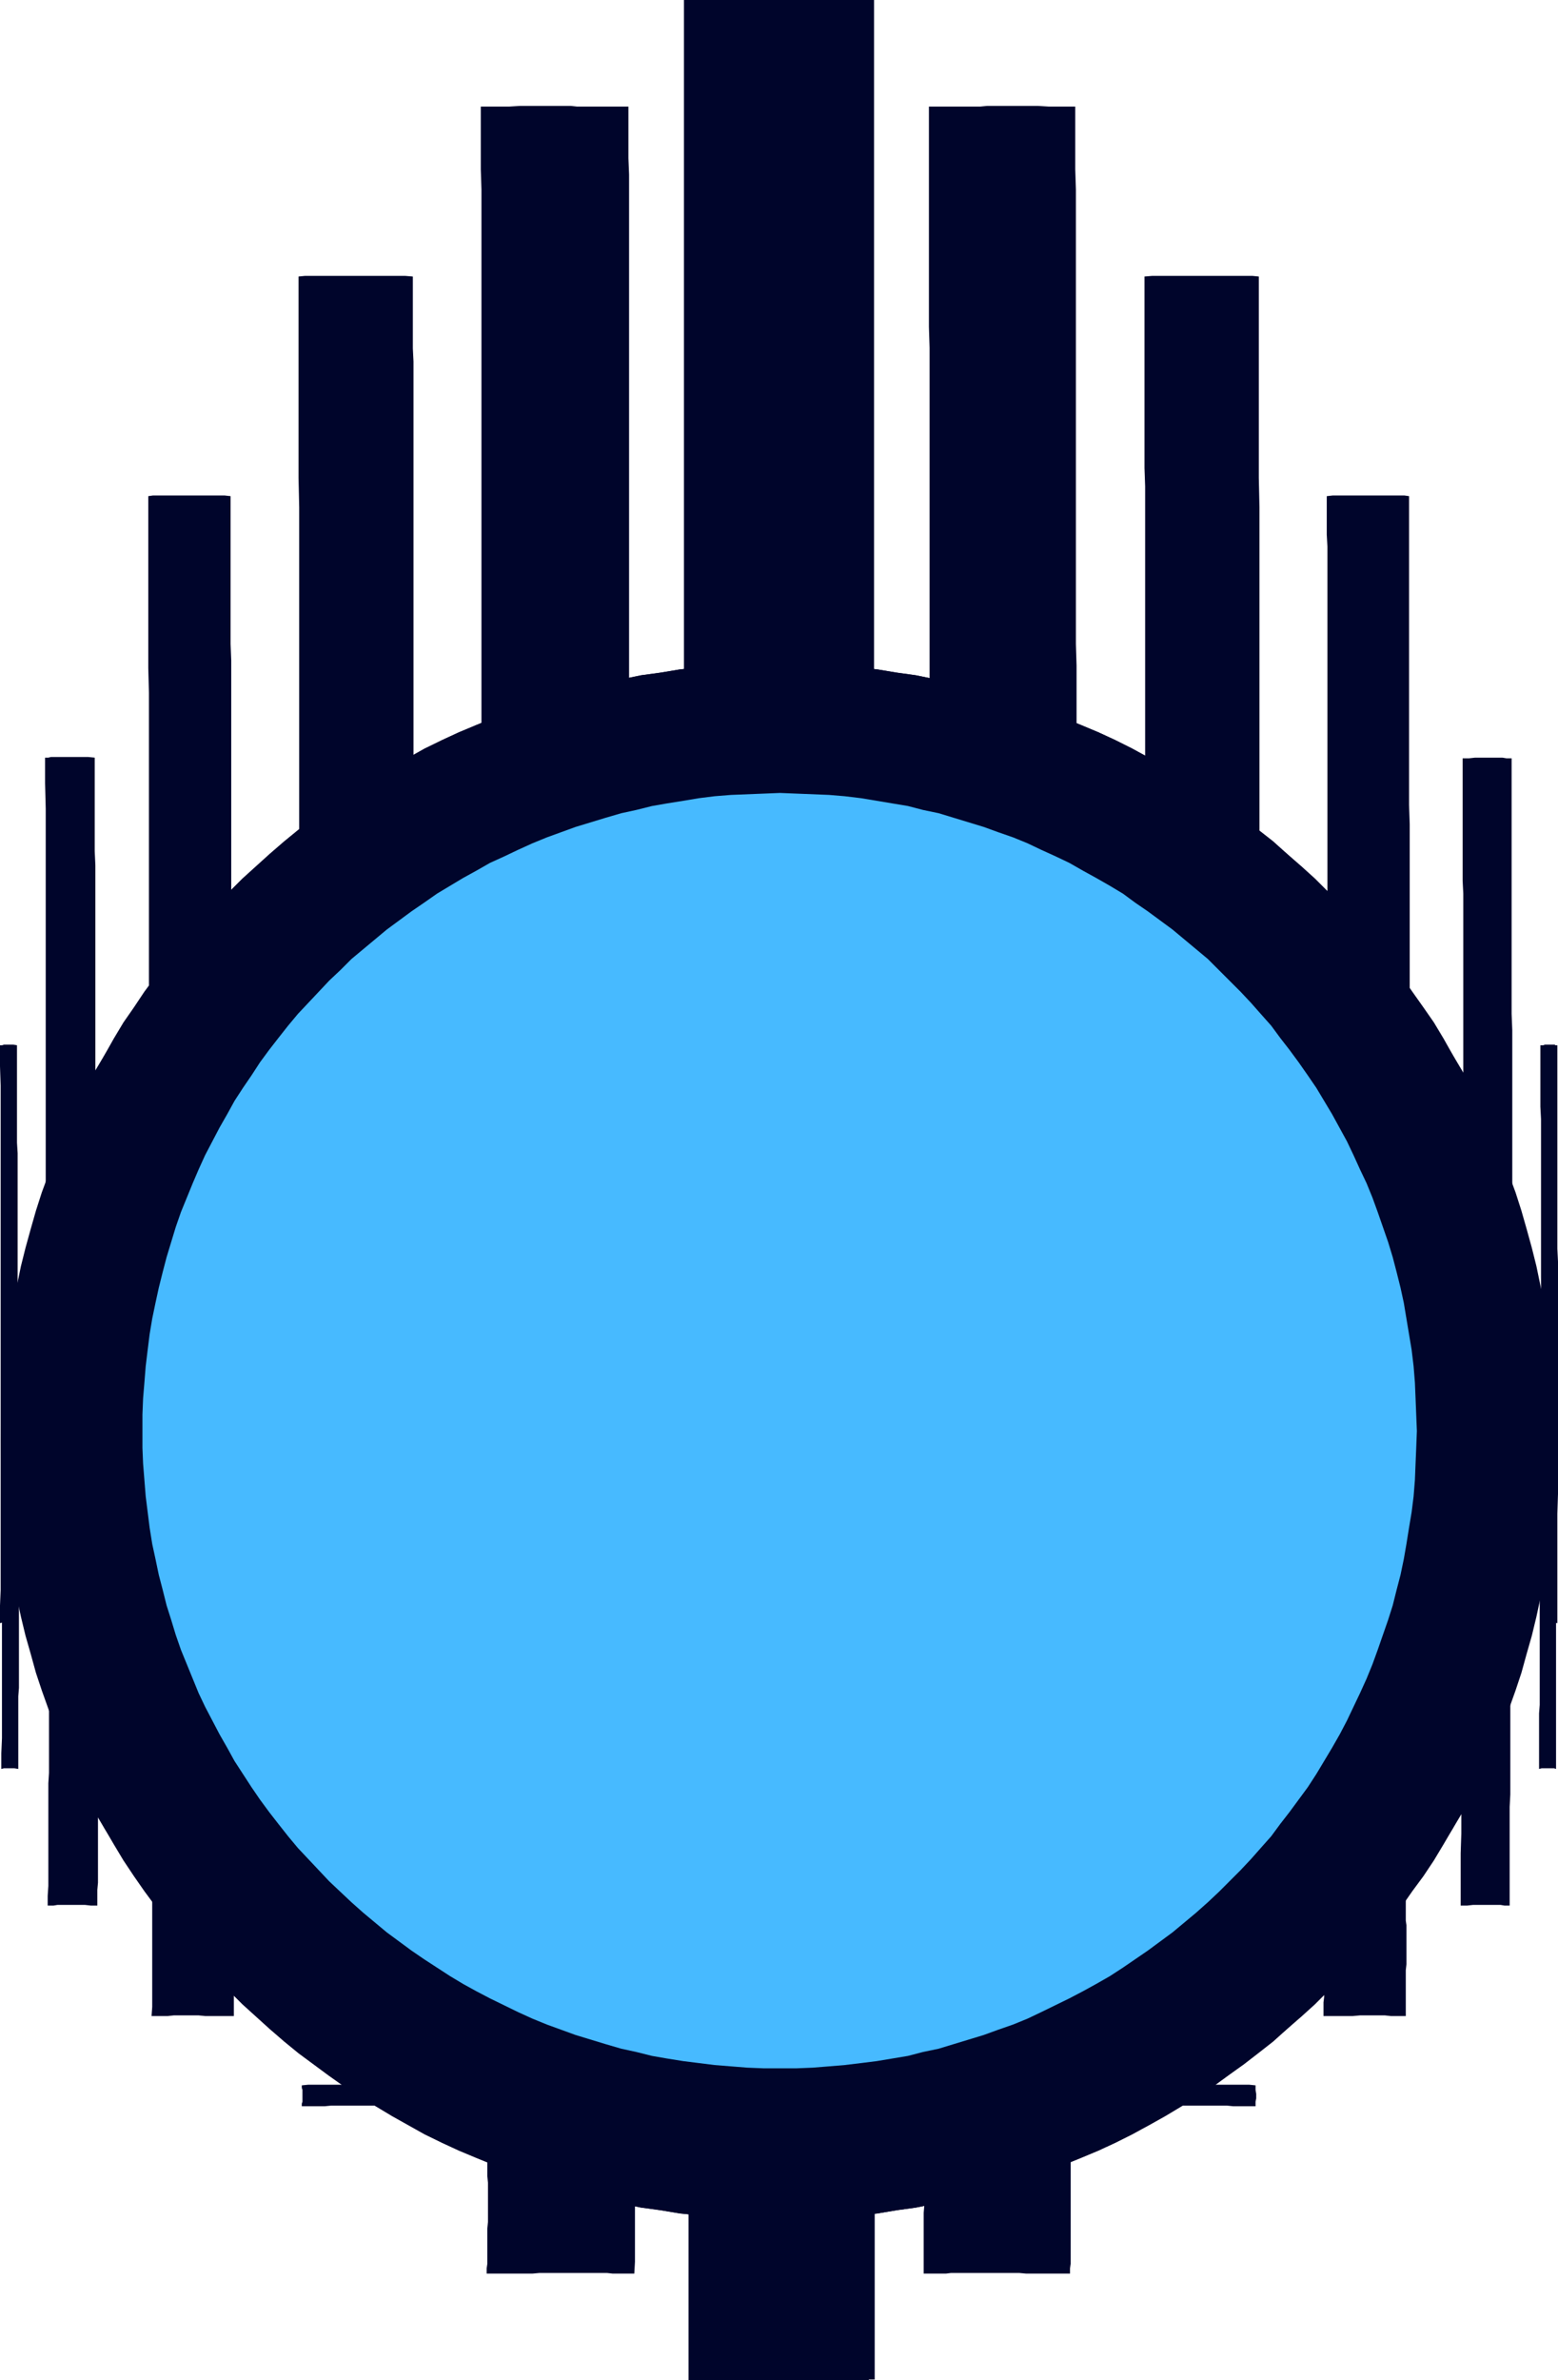 <?xml version="1.0" encoding="UTF-8" standalone="no"?>
<svg
   version="1.0"
   width="101.977mm"
   height="155.668mm"
   id="svg27"
   sodipodi:docname="Shape 628.wmf"
   xmlns:inkscape="http://www.inkscape.org/namespaces/inkscape"
   xmlns:sodipodi="http://sodipodi.sourceforge.net/DTD/sodipodi-0.dtd"
   xmlns="http://www.w3.org/2000/svg"
   xmlns:svg="http://www.w3.org/2000/svg">
  <sodipodi:namedview
     id="namedview27"
     pagecolor="#ffffff"
     bordercolor="#000000"
     borderopacity="0.25"
     inkscape:showpageshadow="2"
     inkscape:pageopacity="0.0"
     inkscape:pagecheckerboard="0"
     inkscape:deskcolor="#d1d1d1"
     inkscape:document-units="mm" />
  <defs
     id="defs1">
    <pattern
       id="WMFhbasepattern"
       patternUnits="userSpaceOnUse"
       width="6"
       height="6"
       x="0"
       y="0" />
  </defs>
  <path
     style="fill:#00052b;fill-opacity:1;fill-rule:evenodd;stroke:none"
     d="m 192.632,164.015 h 4.848 l 5.01,0.323 4.848,0.162 4.848,0.485 4.848,0.485 4.848,0.808 4.687,0.646 4.687,0.97 4.687,0.97 4.687,1.293 4.525,1.131 4.525,1.293 4.525,1.454 4.363,1.616 4.363,1.778 4.363,1.778 4.363,1.778 4.202,1.939 4.202,2.101 4.04,2.262 4.04,2.262 4.04,2.424 3.878,2.424 3.878,2.585 3.878,2.585 3.717,2.747 3.555,2.747 3.717,2.909 3.555,3.07 3.394,3.07 3.394,3.07 3.232,3.232 3.232,3.393 3.232,3.232 3.07,3.555 2.909,3.555 2.909,3.555 2.909,3.717 2.586,3.717 2.747,3.878 2.586,3.717 2.424,4.04 2.424,4.04 2.262,4.04 2.101,4.04 2.101,4.201 1.939,4.201 1.939,4.363 1.778,4.363 1.616,4.363 1.616,4.363 1.454,4.525 1.293,4.525 1.293,4.686 1.131,4.525 0.97,4.686 0.97,4.686 0.808,4.848 0.646,4.686 0.485,4.848 0.485,4.848 0.323,4.848 0.162,5.009 0.162,5.009 -0.162,4.848 -0.162,5.009 -0.323,4.848 -0.485,4.848 -0.485,4.848 -0.646,4.686 -0.808,4.848 -0.97,4.686 -0.97,4.525 -1.131,4.686 -1.293,4.525 -1.293,4.686 -1.454,4.363 -1.616,4.525 -1.616,4.363 -1.778,4.363 -1.939,4.201 -1.939,4.201 -2.101,4.201 -2.101,4.201 -2.262,4.04 -2.424,3.878 -2.424,4.04 -2.586,3.878 -2.747,3.717 -2.586,3.717 -2.909,3.717 -2.909,3.555 -2.909,3.555 -3.07,3.393 -3.232,3.393 -3.232,3.393 -3.232,3.232 -3.394,3.07 -3.394,3.07 -3.555,3.07 -3.717,2.909 -3.555,2.747 -3.717,2.747 -3.878,2.747 -3.878,2.424 -3.878,2.424 -4.04,2.424 -4.04,2.262 -4.04,2.262 -4.202,2.101 -4.202,1.939 -4.363,1.778 -4.363,1.778 -4.363,1.778 -4.363,1.616 -4.525,1.293 -4.525,1.454 -4.525,1.131 -4.687,1.293 -4.687,0.97 -4.687,0.97 -4.687,0.646 -4.848,0.808 -4.848,0.485 -4.848,0.323 -4.848,0.323 -5.01,0.323 h -4.848 -5.01 l -4.848,-0.323 -4.848,-0.323 -5.01,-0.323 -4.687,-0.485 -4.848,-0.808 -4.848,-0.646 -4.687,-0.97 -4.525,-0.97 -4.687,-1.293 -4.525,-1.131 -4.687,-1.454 -4.363,-1.293 -4.525,-1.616 -4.363,-1.778 -4.363,-1.778 -4.202,-1.778 -4.202,-1.939 -4.363,-2.101 -4.04,-2.262 -4.04,-2.262 -4.04,-2.424 -3.878,-2.424 -3.878,-2.424 -3.878,-2.747 -3.717,-2.747 -3.717,-2.747 -3.555,-2.909 -3.555,-3.07 -3.394,-3.07 -3.394,-3.07 -3.232,-3.232 -3.232,-3.393 -3.232,-3.393 -3.07,-3.393 -2.909,-3.555 -2.909,-3.555 -2.909,-3.717 -2.747,-3.717 -2.586,-3.717 -2.586,-3.878 -2.424,-4.04 -2.262,-3.878 -2.424,-4.04 -2.101,-4.201 -2.101,-4.201 -1.939,-4.201 -1.939,-4.201 -1.778,-4.363 -1.616,-4.363 -1.616,-4.525 -1.454,-4.363 -1.293,-4.686 -1.293,-4.525 -1.131,-4.686 -0.97,-4.525 -0.97,-4.686 -0.808,-4.848 -0.646,-4.686 -0.485,-4.848 -0.485,-4.848 -0.323,-4.848 -0.162,-5.009 -0.162,-4.848 0.162,-5.009 0.162,-5.009 0.323,-4.848 0.485,-4.848 0.485,-4.848 0.646,-4.686 0.808,-4.848 0.97,-4.686 0.97,-4.686 1.131,-4.525 1.293,-4.686 1.293,-4.525 1.454,-4.525 1.616,-4.363 1.616,-4.363 1.778,-4.363 1.939,-4.363 1.939,-4.201 2.101,-4.201 2.101,-4.04 2.424,-4.04 2.262,-4.04 2.424,-4.04 2.586,-3.717 2.586,-3.878 2.747,-3.717 2.909,-3.717 2.909,-3.555 2.909,-3.555 3.07,-3.555 3.232,-3.232 3.232,-3.393 3.232,-3.232 3.394,-3.07 3.394,-3.07 3.555,-3.07 3.555,-2.909 3.717,-2.747 3.717,-2.747 3.878,-2.585 3.878,-2.585 3.878,-2.424 4.04,-2.424 4.04,-2.262 4.04,-2.262 4.363,-2.101 4.202,-1.939 4.202,-1.778 4.363,-1.778 4.363,-1.778 4.525,-1.616 4.363,-1.454 4.687,-1.293 4.525,-1.131 4.687,-1.293 4.525,-0.97 4.687,-0.97 4.848,-0.646 4.848,-0.808 4.687,-0.485 5.01,-0.485 4.848,-0.162 4.848,-0.323 z"
     id="path1" />
  <path
     style="fill:#00052b;fill-opacity:1;fill-rule:evenodd;stroke:none"
     d="m 171.785,327.868 h 44.441 V 0 h -44.441 z"
     id="path2" />
  <path
     style="fill:#00052b;fill-opacity:1;fill-rule:evenodd;stroke:none"
     d="m 229.801,317.527 h 1.131 l 0.97,-0.162 h 1.778 1.616 1.454 2.586 l 1.293,-0.162 h 8.242 l 1.454,0.162 h 4.848 1.778 2.101 2.101 2.424 l 2.424,0.162 v -12.927 l 0.162,-3.878 v -20.845 -3.07 -14.058 -5.171 -20.522 l 0.162,-5.333 v -67.222 l -0.162,-5.333 v -44.276 -7.272 -28.44 -4.363 -27.955 L 266,41.852 V 26.339 h -0.97 -1.131 -1.616 -1.616 -1.293 l -2.586,-0.162 h -12.605 l -1.616,0.162 h -3.555 -2.101 -4.525 -2.586 v 12.766 4.04 20.684 2.909 14.058 l 0.162,5.171 v 20.522 5.332 67.222 5.333 44.276 l -0.162,7.433 v 28.44 4.363 28.117 5.009 z"
     id="path3" />
  <path
     style="fill:#00052b;fill-opacity:1;fill-rule:evenodd;stroke:none"
     d="m 283.13,322.213 h 1.616 l 1.454,-0.162 h 1.131 1.131 2.101 0.97 8.727 1.293 2.747 1.616 3.555 l 1.939,0.162 v -17.937 -3.232 -21.815 l 0.162,-4.686 v -17.937 -4.525 -88.552 -5.817 -32.318 l -0.162,-7.272 v -31.995 -8.726 -9.049 l -1.616,-0.162 h -1.293 -1.293 -0.97 -2.101 -9.696 -1.293 -2.909 -1.616 -3.555 l -1.939,0.162 v 11.15 3.393 18.098 5.171 9.534 l 0.162,4.525 v 17.937 4.525 58.819 4.525 38.62 l -0.162,6.464 v 21.168 7.595 24.4 8.726 z"
     id="path4" />
  <path
     style="fill:#00052b;fill-opacity:1;fill-rule:evenodd;stroke:none"
     d="m 328.218,339.503 h 1.293 0.97 0.97 l 0.808,-0.162 h 1.454 1.454 4.687 1.616 2.101 l 1.131,0.162 h 2.424 1.454 v -9.534 -2.909 -15.513 -4.525 -12.119 l 0.162,-3.878 v -87.259 l -0.162,-4.848 v -27.632 -6.14 -27.309 -7.433 -7.756 l -1.131,-0.162 h -0.97 -0.808 -0.808 -1.454 -6.141 -1.778 -2.101 -0.97 -2.747 l -1.454,0.162 v 9.534 l 0.162,2.909 v 15.351 4.363 12.119 3.878 87.259 4.848 27.632 6.302 27.309 l -0.162,7.595 z"
     id="path5" />
  <path
     style="fill:#00052b;fill-opacity:1;fill-rule:evenodd;stroke:none"
     d="m 361.832,367.135 h 0.646 0.646 0.97 l 1.939,-0.162 h 2.747 l 0.97,0.162 h 1.131 1.454 1.616 v -7.918 -2.424 -12.766 -3.717 -6.948 l 0.162,-6.302 V 254.668 l -0.162,-4.04 v -22.784 -5.171 -22.623 -6.14 -6.464 h -0.646 -0.646 l -0.97,-0.162 h -0.808 -0.808 -1.131 -0.808 -1.939 -1.293 l -1.454,0.162 h -1.616 v 5.332 2.585 11.15 4.04 7.11 l 0.162,3.232 v 15.836 3.393 32.318 2.909 28.278 l -0.162,4.201 v 18.745 5.171 22.784 6.14 z"
     id="path6" />
  <path
     style="fill:#00052b;fill-opacity:1;fill-rule:evenodd;stroke:none"
     d="m 381.062,401.231 0.485,-0.162 h 0.323 0.646 0.97 0.808 l 0.97,0.162 v -4.363 -3.878 -10.18 -3.07 -5.494 l 0.162,-5.009 v -57.365 l -0.162,-3.232 v -18.26 -4.04 -17.937 -4.848 -5.171 h -0.485 l -0.162,-0.162 h -0.646 -0.323 -0.646 -0.808 l -0.485,0.162 h -0.646 v 4.363 3.878 6.948 l 0.162,3.07 v 5.656 2.747 12.443 2.585 25.855 2.262 22.461 3.393 14.866 l -0.162,4.201 v 18.098 4.848 z"
     id="path7" />
  <path
     style="fill:#00052b;fill-opacity:1;fill-rule:evenodd;stroke:none"
     d="m 384.941,437.266 -0.485,-0.162 h -0.162 -0.646 -0.97 -0.808 -0.485 l -0.646,0.162 v -3.232 -2.909 -7.595 l 0.162,-2.101 v -4.201 -7.433 -38.782 -2.424 -13.412 l -0.162,-3.07 v -13.25 -3.717 -3.717 l 0.485,-0.162 h 0.323 l 0.646,-0.162 h 0.485 l 0.485,0.162 h 0.808 l 0.97,0.162 v 3.07 2.909 7.595 2.101 4.04 l 0.162,7.433 v 38.782 l -0.162,2.424 v 13.574 2.909 13.412 3.717 z"
     id="path8" />
  <path
     style="fill:#00052b;fill-opacity:1;fill-rule:evenodd;stroke:none"
     d="m 373.467,471.038 h -0.808 -0.485 l -0.97,-0.162 h -0.808 -3.717 -0.97 -1.293 l -1.454,0.162 h -1.616 v -2.101 -1.939 -4.848 -1.454 -2.585 l 0.162,-4.848 v -2.585 -15.998 -2.585 -9.049 l -0.162,-3.555 v -3.878 -4.201 -4.525 -2.262 -2.424 h 0.646 l 0.646,-0.162 h 0.97 1.778 2.909 0.97 1.131 1.454 l 1.616,0.162 v 1.939 1.939 4.848 1.454 2.585 l 0.162,4.848 v 23.754 l -0.162,3.07 v 6.948 3.878 8.726 2.424 z"
     id="path9" />
  <path
     style="fill:#00052b;fill-opacity:1;fill-rule:evenodd;stroke:none"
     d="m 347.772,498.347 h -1.131 -0.97 -0.97 -0.646 l -1.454,-0.162 h -6.141 l -1.778,0.162 h -2.101 -1.131 -2.586 -1.454 v -1.778 -1.616 l 0.162,-1.293 v -1.293 -2.262 -10.988 -1.293 -3.232 l -0.162,-1.778 v -3.878 -2.262 h 1.131 1.131 l 0.808,-0.162 h 0.808 1.454 1.616 1.939 1.293 3.07 1.939 l 1.131,0.162 h 2.586 1.454 v 1.778 1.454 1.454 1.131 2.262 l 0.162,1.131 v 9.695 l -0.162,1.454 v 3.232 1.778 4.04 z"
     id="path10" />
  <path
     style="fill:#00052b;fill-opacity:1;fill-rule:evenodd;stroke:none"
     d="m 310.603,515.476 -1.616,-0.162 h -1.454 -1.131 -1.131 -1.939 -9.696 -1.293 -2.909 -1.616 -3.555 l -1.939,0.162 v 0.485 0.323 l 0.162,0.646 v 1.293 l -0.162,0.485 v 0.485 0.646 0.808 h 1.616 1.454 l 1.293,-0.162 h 0.97 2.101 0.97 3.878 1.616 4.525 1.293 1.454 l 1.616,0.162 h 3.555 1.939 v -0.646 -0.485 l 0.162,-0.808 v -1.131 l -0.162,-0.97 v -0.485 z"
     id="path11" />
  <path
     style="fill:#00052b;fill-opacity:1;fill-rule:evenodd;stroke:none"
     d="m 264.707,519.677 h -0.97 -0.97 -1.778 l -1.616,-0.162 h -1.293 -2.586 -10.989 -1.616 -3.232 -1.939 -2.101 l -2.262,0.162 h -2.262 -2.586 v 1.293 1.131 2.101 1.778 1.616 l 0.162,2.909 v 14.543 l -0.162,1.939 v 4.201 2.424 5.494 2.909 h 1.131 0.97 1.778 1.616 l 1.293,-0.162 h 2.747 1.293 5.979 1.131 5.656 l 1.778,0.162 h 1.778 2.101 4.525 2.424 v -1.293 l 0.162,-1.131 v -2.101 -1.939 -1.616 -3.07 -14.543 -1.939 -4.04 -2.424 -5.332 z"
     id="path12" />
  <path
     style="fill:#00052b;fill-opacity:1;fill-rule:evenodd;stroke:none"
     d="m 216.388,508.85 h -44.603 v 79.341 h 44.603 z"
     id="path13" />
  <path
     style="fill:#00052b;fill-opacity:1;fill-rule:evenodd;stroke:none"
     d="m 192.632,164.015 h -5.01 l -4.848,0.323 -4.848,0.162 -4.848,0.485 -4.848,0.485 -4.848,0.808 -4.687,0.646 -4.687,0.97 -4.687,0.97 -4.687,1.293 -4.525,1.131 -4.525,1.293 -4.525,1.454 -4.363,1.616 -4.363,1.778 -4.363,1.778 -4.363,1.778 -4.202,1.939 -4.202,2.101 -4.04,2.262 -4.04,2.262 -4.04,2.424 -4.04,2.424 -3.717,2.585 -3.878,2.585 -3.717,2.747 -3.717,2.747 -3.555,2.909 -3.555,3.07 -3.394,3.07 -3.394,3.07 -3.232,3.232 -3.232,3.393 -3.232,3.232 -3.07,3.555 -2.909,3.555 -2.909,3.555 -2.909,3.717 -2.747,3.717 -2.586,3.878 -2.586,3.717 -2.424,4.04 -2.424,4.04 -2.262,4.04 -2.101,4.04 -2.101,4.201 -1.939,4.201 -1.939,4.363 -1.778,4.363 -1.616,4.363 -1.616,4.363 -1.454,4.525 -1.293,4.525 -1.293,4.686 -1.131,4.525 -0.97,4.686 -0.97,4.686 -0.808,4.848 -0.646,4.686 -0.485,4.848 -0.485,4.848 -0.323,4.848 -0.162,5.009 -0.162,5.009 0.162,4.848 0.162,5.009 0.323,4.848 0.485,4.848 0.485,4.848 0.646,4.686 0.808,4.848 0.97,4.686 0.97,4.525 1.131,4.686 1.293,4.525 1.293,4.686 1.454,4.363 1.616,4.525 1.616,4.363 1.778,4.363 1.939,4.201 1.939,4.201 2.101,4.201 2.101,4.201 2.262,4.04 2.424,3.878 2.424,4.04 2.586,3.878 2.586,3.717 2.747,3.717 2.909,3.717 2.909,3.555 2.909,3.555 3.07,3.393 3.232,3.393 3.232,3.393 3.232,3.232 3.394,3.07 3.394,3.07 3.555,3.07 3.555,2.909 3.717,2.747 3.717,2.747 3.878,2.747 3.717,2.424 4.04,2.424 4.04,2.424 4.04,2.262 4.04,2.262 4.202,2.101 4.202,1.939 4.363,1.778 4.363,1.778 4.363,1.778 4.363,1.616 4.525,1.293 4.525,1.454 4.525,1.131 4.687,1.293 4.687,0.97 4.687,0.97 4.687,0.646 4.848,0.808 4.848,0.485 4.848,0.323 4.848,0.323 4.848,0.323 h 5.01 5.01 l 4.848,-0.323 4.848,-0.323 4.848,-0.323 4.848,-0.485 4.848,-0.808 4.687,-0.646 4.848,-0.97 4.525,-0.97 4.687,-1.293 4.525,-1.131 4.525,-1.454 4.525,-1.293 4.525,-1.616 4.363,-1.778 4.363,-1.778 4.202,-1.778 4.202,-1.939 4.202,-2.101 4.202,-2.262 4.04,-2.262 4.04,-2.424 3.878,-2.424 3.878,-2.424 3.717,-2.747 3.878,-2.747 3.555,-2.747 3.717,-2.909 3.394,-3.07 3.555,-3.07 3.394,-3.07 3.232,-3.232 3.232,-3.393 3.232,-3.393 3.07,-3.393 2.909,-3.555 2.909,-3.555 2.909,-3.717 2.586,-3.717 2.747,-3.717 2.586,-3.878 2.424,-4.04 2.262,-3.878 2.424,-4.04 2.101,-4.201 2.101,-4.201 1.939,-4.201 1.939,-4.201 1.778,-4.363 1.616,-4.363 1.616,-4.525 1.454,-4.363 1.293,-4.686 1.293,-4.525 1.131,-4.686 0.97,-4.525 0.97,-4.686 0.808,-4.848 0.646,-4.686 0.485,-4.848 0.485,-4.848 0.323,-4.848 0.162,-5.009 0.162,-4.848 -0.162,-5.009 -0.162,-5.009 -0.323,-4.848 -0.485,-4.848 -0.485,-4.848 -0.646,-4.686 -0.808,-4.848 -0.97,-4.686 -0.97,-4.686 -1.131,-4.525 -1.293,-4.686 -1.293,-4.525 -1.454,-4.525 -1.616,-4.363 -1.616,-4.363 -1.778,-4.363 -1.939,-4.363 -1.939,-4.201 -2.101,-4.201 -2.101,-4.04 -2.424,-4.04 -2.262,-4.04 -2.424,-4.04 -2.586,-3.717 -2.747,-3.878 -2.586,-3.717 -2.909,-3.717 -2.909,-3.555 -2.909,-3.555 -3.07,-3.555 -3.232,-3.232 -3.232,-3.393 -3.232,-3.232 -3.394,-3.07 -3.555,-3.07 -3.394,-3.07 -3.717,-2.909 -3.555,-2.747 -3.878,-2.747 -3.717,-2.585 -3.878,-2.585 -3.878,-2.424 -4.04,-2.424 -4.04,-2.262 -4.202,-2.262 -4.202,-2.101 -4.202,-1.939 -4.202,-1.778 -4.363,-1.778 -4.363,-1.778 -4.525,-1.616 -4.525,-1.454 -4.525,-1.293 -4.525,-1.131 -4.687,-1.293 -4.525,-0.97 -4.848,-0.97 -4.687,-0.646 -4.848,-0.808 -4.848,-0.485 -4.848,-0.485 -4.848,-0.162 -4.848,-0.323 z"
     id="path14" />
  <path
     style="fill:#00052b;fill-opacity:1;fill-rule:evenodd;stroke:none"
     d="M 213.802,327.868 H 169.199 V 0 h 44.603 z"
     id="path15" />
  <path
     style="fill:#00052b;fill-opacity:1;fill-rule:evenodd;stroke:none"
     d="m 155.463,317.527 h -0.97 l -1.131,-0.162 h -1.778 -1.454 -1.454 -2.586 l -1.293,-0.162 h -8.403 l -1.293,0.162 h -4.848 -1.939 -2.101 -2.262 -2.424 l -2.586,0.162 v -8.726 l 0.162,-4.201 v -18.26 -3.232 -14.866 -5.494 -10.342 -10.18 -88.714 -5.656 -32.965 -7.272 -28.44 -4.363 -27.955 L 118.941,41.852 V 26.339 h 1.131 0.97 1.939 1.616 1.454 l 2.586,-0.162 h 12.605 l 1.454,0.162 h 3.717 1.939 4.525 2.586 v 12.766 l 0.162,4.04 v 20.684 3.07 19.229 5.009 116.992 6.625 41.367 4.04 36.843 l -0.162,5.009 z"
     id="path16" />
  <path
     style="fill:#00052b;fill-opacity:1;fill-rule:evenodd;stroke:none"
     d="m 102.134,322.213 h -1.616 L 99.225,322.051 H 97.932 96.962 95.023 94.054 85.165 83.873 81.125 79.509 75.954 l -2.101,0.162 v -17.937 -3.232 -21.815 l 0.162,-4.686 v -17.937 -4.525 -88.552 -5.817 -32.318 l -0.162,-7.272 v -31.995 -8.726 -9.049 l 1.616,-0.162 h 1.454 1.293 1.131 1.939 9.696 1.293 2.909 1.454 3.555 l 1.939,0.162 v 17.775 l 0.162,3.232 v 21.653 4.686 17.775 4.686 88.714 5.656 32.48 7.272 31.995 l -0.162,8.726 z"
     id="path17" />
  <path
     style="fill:#00052b;fill-opacity:1;fill-rule:evenodd;stroke:none"
     d="m 57.046,339.503 h -1.293 -0.97 -0.808 l -0.808,-0.162 h -1.293 -1.454 -4.687 -1.778 -2.101 l -1.131,0.162 h -2.586 -1.454 v -9.534 -2.909 -15.513 l 0.162,-4.525 v -12.119 -3.878 -87.259 -4.848 -27.632 l -0.162,-6.14 v -27.309 -7.433 -7.756 l 1.131,-0.162 h 1.131 0.808 0.808 1.454 6.141 1.778 1.939 1.131 2.586 l 1.454,0.162 v 6.464 3.07 13.574 2.424 10.988 l 0.162,4.04 v 19.068 3.878 39.267 3.393 34.096 l -0.162,5.171 v 22.461 6.302 27.309 7.595 z"
     id="path18" />
  <path
     style="fill:#00052b;fill-opacity:1;fill-rule:evenodd;stroke:none"
     d="M 23.433,367.135 H 22.786 22.14 21.17 l -0.808,-0.162 h -3.717 l -0.97,0.162 h -1.293 -1.454 -1.778 v -7.918 l 0.162,-2.424 v -12.927 -3.717 -6.787 -6.464 -72.231 -4.201 -22.784 -5.171 -22.623 l -0.162,-6.302 v -6.302 h 0.808 l 0.646,-0.162 h 0.97 1.778 2.909 0.97 1.131 1.454 l 1.616,0.162 v 7.918 2.262 12.927 l 0.162,3.555 v 6.787 6.464 9.372 3.393 41.691 3.232 27.47 4.525 14.866 l -0.162,5.332 v 17.452 6.14 z"
     id="path19" />
  <path
     style="fill:#00052b;fill-opacity:1;fill-rule:evenodd;stroke:none"
     d="M 4.202,401.231 3.717,401.069 H 3.394 2.909 1.939 1.131 0.646 L 0,401.231 v -4.363 l 0.162,-3.878 v -10.18 -3.07 -5.333 -5.171 -57.365 -3.232 -18.098 -4.201 -17.937 L 0,263.555 v -5.171 h 0.485 l 0.485,-0.162 H 1.616 1.939 2.586 3.232 l 0.97,0.162 v 8.241 3.555 12.281 l 0.162,2.585 v 10.019 2.424 49.932 3.232 18.26 l -0.162,4.201 v 18.098 4.848 z"
     id="path20" />
  <path
     style="fill:#00052b;fill-opacity:1;fill-rule:evenodd;stroke:none"
     d="m 0.323,437.266 0.646,-0.162 H 1.293 1.939 2.909 3.555 l 0.97,0.162 v -6.14 -2.747 -9.049 l 0.162,-2.101 v -7.433 -3.878 -35.065 -2.262 -13.574 l -0.162,-2.909 v -13.25 -3.717 -3.717 L 4.202,331.262 H 3.878 L 3.394,331.1 H 2.909 l -0.646,0.162 H 1.454 0.97 l -0.646,0.162 v 3.07 l 0.162,2.909 v 7.433 2.262 4.04 7.272 38.943 2.424 13.574 2.909 13.412 l -0.162,3.717 z"
     id="path21" />
  <path
     style="fill:#00052b;fill-opacity:1;fill-rule:evenodd;stroke:none"
     d="m 11.797,471.038 h 0.808 0.646 l 0.97,-0.162 h 1.778 2.909 0.97 1.131 l 1.454,0.162 h 1.616 v -3.878 l 0.162,-1.778 v -4.525 -2.747 -4.848 -2.424 -21.33 -3.07 -6.787 -3.878 -8.564 l -0.162,-2.424 v -2.424 h -0.646 -0.646 l -0.808,-0.162 h -0.97 -0.808 -1.131 -0.808 -1.939 -1.293 l -1.454,0.162 h -1.778 v 2.101 l 0.162,1.778 v 4.848 1.454 2.585 4.848 l 0.162,2.424 v 15.836 l -0.162,2.585 v 9.211 3.555 3.878 4.201 4.525 l -0.162,2.424 z"
     id="path22" />
  <path
     style="fill:#00052b;fill-opacity:1;fill-rule:evenodd;stroke:none"
     d="m 37.492,498.347 h 1.293 0.97 0.97 0.808 l 1.454,-0.162 h 6.141 l 1.616,0.162 h 2.101 1.131 2.424 1.454 v -1.778 -1.616 -1.454 l 0.162,-1.131 v -2.262 -1.131 -9.857 -1.454 -3.07 l -0.162,-1.778 v -3.878 -2.262 h -1.131 -0.97 l -0.808,-0.162 h -0.808 -1.454 -1.454 -1.939 -1.293 -3.232 -0.97 -0.97 l -1.293,0.162 h -2.586 -1.454 v 1.778 l 0.162,1.454 v 1.293 1.293 2.101 1.131 9.857 1.454 3.232 1.778 4.04 z"
     id="path23" />
  <path
     style="fill:#00052b;fill-opacity:1;fill-rule:evenodd;stroke:none"
     d="m 74.661,515.476 1.616,-0.162 h 1.454 1.293 1.131 1.939 9.696 1.293 2.909 1.454 3.555 l 1.939,0.162 0.162,0.485 v 0.323 0.646 1.293 0.485 0.485 0.646 l -0.162,0.808 h -1.616 -1.293 l -1.293,-0.162 H 97.77 95.831 94.7 90.983 89.205 84.681 83.388 81.933 l -1.616,0.162 h -3.555 -2.101 v -0.646 l 0.162,-0.485 v -0.808 -1.131 -0.97 l -0.162,-0.485 z"
     id="path24" />
  <path
     style="fill:#00052b;fill-opacity:1;fill-rule:evenodd;stroke:none"
     d="m 120.395,519.677 h 1.131 1.131 1.778 l 1.616,-0.162 h 1.293 2.747 10.989 1.454 3.394 1.939 1.939 l 2.262,0.162 h 2.262 2.586 v 1.293 l 0.162,1.131 v 2.101 1.778 1.616 2.909 14.543 1.939 4.201 2.424 5.494 l -0.162,2.909 h -0.97 -1.131 -1.778 -1.454 l -1.454,-0.162 h -2.424 -1.293 -5.979 -1.293 -5.656 l -1.778,0.162 h -1.939 -2.101 -4.687 -2.586 v -1.293 l 0.162,-1.131 v -2.262 -1.778 -1.616 -3.07 l 0.162,-1.616 v -9.695 l -0.162,-1.616 v -5.494 -2.101 -2.424 -2.585 -2.747 z"
     id="path25" />
  <path
     style="fill:#00052b;fill-opacity:1;fill-rule:evenodd;stroke:none"
     d="m 170.331,509.012 h 44.603 v 79.341 h -44.603 z"
     id="path26" />
  <path
     style="fill:#47baff;fill-opacity:1;fill-rule:evenodd;stroke:none"
     d="m 192.955,196.01 4.04,0.162 4.04,0.162 4.04,0.162 3.878,0.323 4.04,0.485 3.878,0.646 3.878,0.646 3.878,0.646 3.717,0.97 3.878,0.808 3.717,1.131 3.717,1.131 3.717,1.131 3.555,1.293 3.717,1.293 3.555,1.454 3.394,1.616 3.555,1.616 3.394,1.616 3.394,1.939 3.232,1.778 3.394,1.939 3.232,1.939 3.07,2.262 3.07,2.101 3.07,2.262 3.07,2.262 2.909,2.424 2.909,2.424 2.909,2.424 2.747,2.747 2.586,2.585 2.747,2.747 2.586,2.747 2.424,2.747 2.586,2.909 2.262,3.07 2.262,2.909 2.262,3.07 2.262,3.232 2.101,3.07 1.939,3.232 1.939,3.232 3.717,6.787 1.616,3.393 1.616,3.555 1.616,3.393 1.454,3.555 1.293,3.555 1.293,3.717 1.293,3.717 1.131,3.717 0.97,3.717 0.97,3.878 0.808,3.717 0.646,3.878 0.646,3.878 0.646,3.878 0.485,4.04 0.323,4.04 0.162,3.878 0.162,4.04 0.162,4.04 -0.162,4.201 -0.162,3.878 -0.162,4.04 -0.323,4.04 -0.485,3.878 -0.646,3.878 -0.646,4.04 -0.646,3.717 -0.808,3.878 -0.97,3.717 -0.97,3.878 -1.131,3.555 -1.293,3.717 -1.293,3.717 -1.293,3.555 -1.454,3.555 -1.616,3.555 -1.616,3.393 -1.616,3.393 -1.778,3.393 -1.939,3.393 -1.939,3.232 -1.939,3.232 -2.101,3.232 -2.262,3.07 -2.262,3.07 -2.262,2.909 -2.262,3.07 -2.586,2.909 -2.424,2.747 -2.586,2.747 -2.747,2.747 -2.586,2.585 -2.747,2.585 -2.909,2.585 -2.909,2.424 -2.909,2.424 -3.07,2.262 -3.07,2.262 -3.07,2.101 -3.07,2.101 -3.232,2.101 -3.394,1.939 -3.232,1.778 -3.394,1.778 -6.949,3.393 -3.394,1.616 -3.555,1.454 -3.717,1.293 -3.555,1.293 -3.717,1.131 -3.717,1.131 -3.717,1.131 -3.878,0.808 -3.717,0.97 -3.878,0.646 -3.878,0.646 -3.878,0.485 -4.04,0.485 -3.878,0.323 -4.04,0.323 -4.04,0.162 h -4.04 -4.04 l -4.04,-0.162 -4.04,-0.323 -4.04,-0.323 -3.878,-0.485 -3.878,-0.485 -4.04,-0.646 -3.717,-0.646 -3.878,-0.97 -3.717,-0.808 -3.878,-1.131 -3.717,-1.131 -3.717,-1.131 -3.555,-1.293 -3.555,-1.293 -3.555,-1.454 -3.555,-1.616 -6.949,-3.393 -3.394,-1.778 -3.232,-1.778 -3.232,-1.939 -3.232,-2.101 -3.232,-2.101 -3.07,-2.101 -3.07,-2.262 -3.07,-2.262 -2.909,-2.424 -2.909,-2.424 -2.909,-2.585 -2.747,-2.585 -2.747,-2.585 -2.586,-2.747 -2.586,-2.747 -2.586,-2.747 -2.424,-2.909 -2.424,-3.07 -2.262,-2.909 -2.262,-3.07 -2.101,-3.07 -2.101,-3.232 -2.101,-3.232 -1.778,-3.232 -1.939,-3.393 -1.778,-3.393 -1.778,-3.393 -1.616,-3.393 -1.454,-3.555 -1.454,-3.555 -1.454,-3.555 -1.293,-3.717 -1.131,-3.717 -1.131,-3.555 -0.97,-3.878 -0.97,-3.717 -0.808,-3.878 -0.808,-3.717 -0.646,-4.04 -0.485,-3.878 -0.485,-3.878 -0.323,-4.04 -0.323,-4.04 -0.162,-3.878 v -4.201 -4.04 l 0.162,-4.04 0.323,-3.878 0.323,-4.04 0.485,-4.04 0.485,-3.878 0.646,-3.878 0.808,-3.878 0.808,-3.717 0.97,-3.878 0.97,-3.717 1.131,-3.717 1.131,-3.717 1.293,-3.717 1.454,-3.555 1.454,-3.555 1.454,-3.393 1.616,-3.555 1.778,-3.393 1.778,-3.393 1.939,-3.393 1.778,-3.232 2.101,-3.232 2.101,-3.07 2.101,-3.232 2.262,-3.07 2.262,-2.909 2.424,-3.07 2.424,-2.909 2.586,-2.747 2.586,-2.747 2.586,-2.747 2.747,-2.585 2.747,-2.747 2.909,-2.424 2.909,-2.424 2.909,-2.424 3.07,-2.262 3.07,-2.262 3.07,-2.101 3.232,-2.262 3.232,-1.939 3.232,-1.939 3.232,-1.778 3.394,-1.939 3.555,-1.616 3.394,-1.616 3.555,-1.616 3.555,-1.454 3.555,-1.293 3.555,-1.293 3.717,-1.131 3.717,-1.131 3.878,-1.131 3.717,-0.808 3.878,-0.97 3.717,-0.646 4.04,-0.646 3.878,-0.646 3.878,-0.485 4.04,-0.323 4.04,-0.162 4.04,-0.162 z"
     id="path27" />
</svg>
